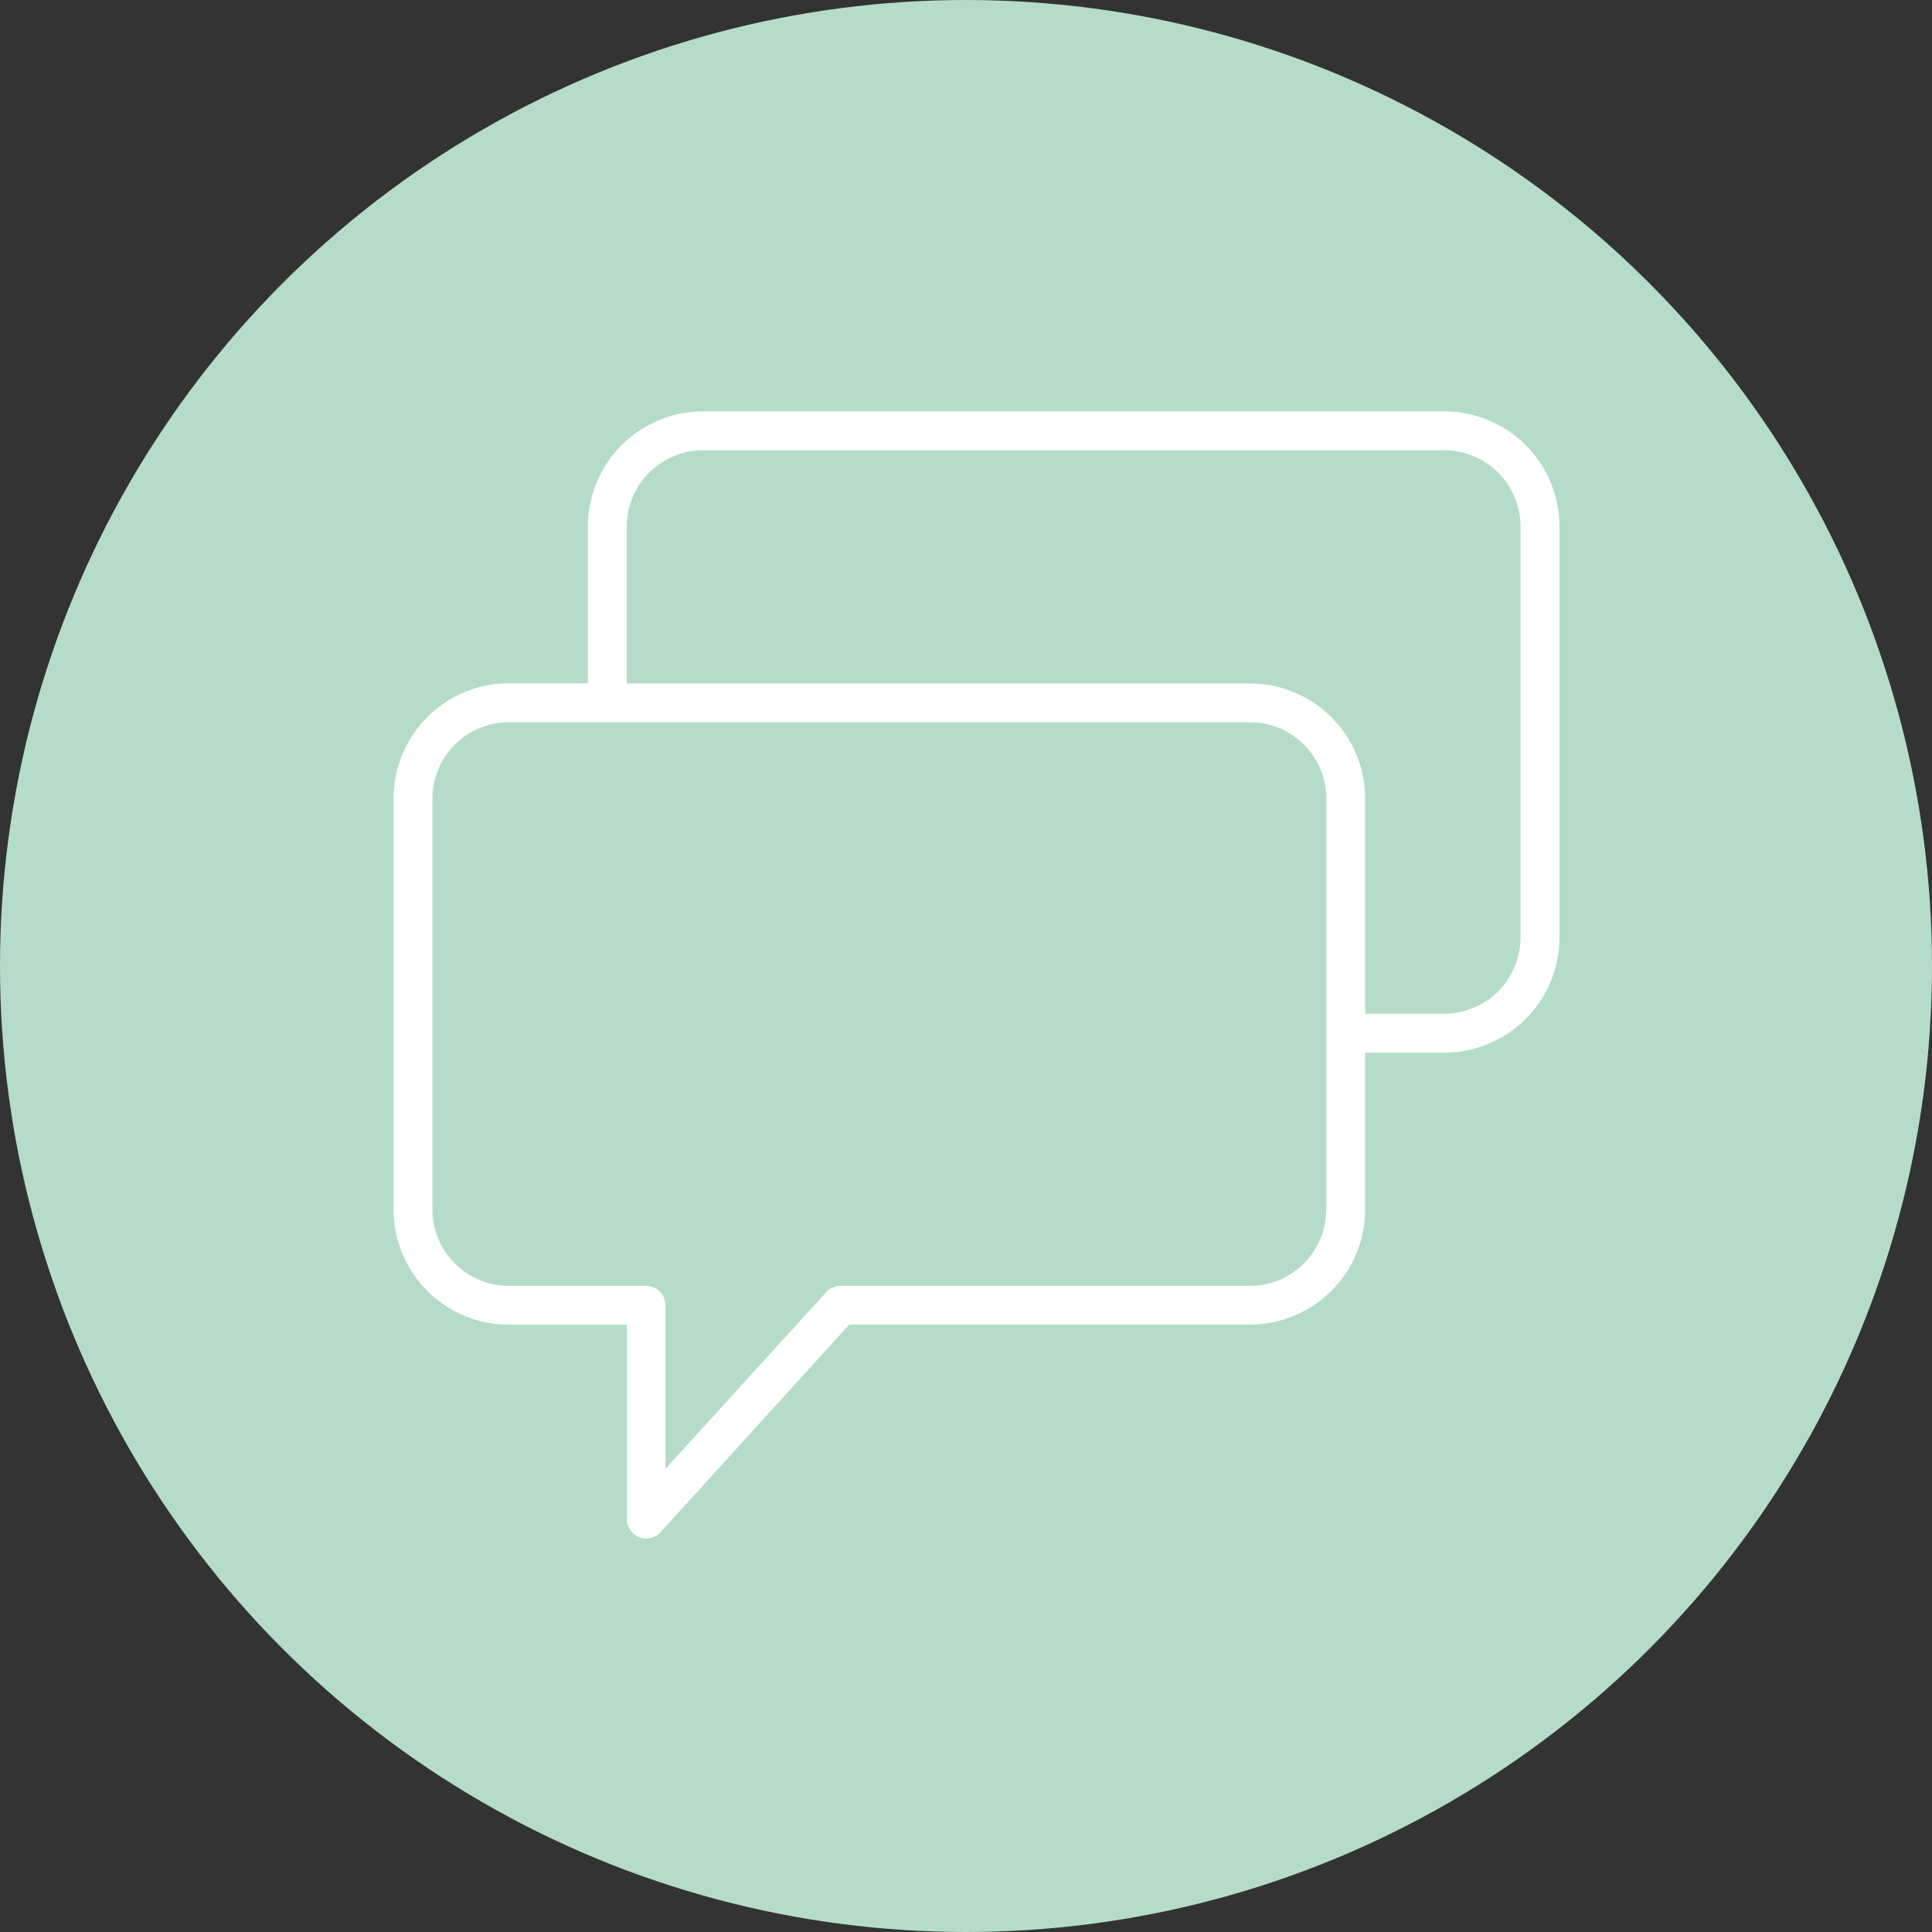 <svg xmlns="http://www.w3.org/2000/svg" width="54" height="54" viewBox="0 0 54 54">
  <rect x="0" y="0" width="54" height="54" fill="#333333" stroke="none"/>
  <g id="Group_73" data-name="Group 73" transform="translate(-825 -1344)">
    <circle id="Ellipse_1" data-name="Ellipse 1" cx="27" cy="27" r="27" transform="translate(825 1344)" fill="#b5dcc9"/>
    <path id="Path_109" data-name="Path 109" d="M29.368,1H8.652A3.224,3.224,0,0,0,5.431,4.221V8.6H3.221A3.224,3.224,0,0,0,0,11.824V23.307a3.224,3.224,0,0,0,3.221,3.221h3.3v5.431a.543.543,0,0,0,.945.366l5.27-5.8h11.2a3.224,3.224,0,0,0,3.221-3.221V18.924h2.211A3.224,3.224,0,0,0,32.588,15.7V4.221A3.224,3.224,0,0,0,29.368,1Zm-3.3,22.307a2.137,2.137,0,0,1-2.135,2.135H12.492a.543.543,0,0,0-.4.178L7.6,30.554v-4.57a.543.543,0,0,0-.543-.543H3.221a2.137,2.137,0,0,1-2.135-2.135V11.824A2.137,2.137,0,0,1,3.221,9.69H23.936a2.136,2.136,0,0,1,2.135,2.135V23.307ZM31.5,15.7a2.137,2.137,0,0,1-2.135,2.135H27.157V11.825h0A3.226,3.226,0,0,0,24.893,8.75a3.093,3.093,0,0,0-.309-.079,3.192,3.192,0,0,0-.649-.066H6.518V4.221A2.137,2.137,0,0,1,8.652,2.086H29.368A2.137,2.137,0,0,1,31.5,4.221Z" transform="translate(836 1354.498)" fill="#fff"/>
  </g>
</svg>
